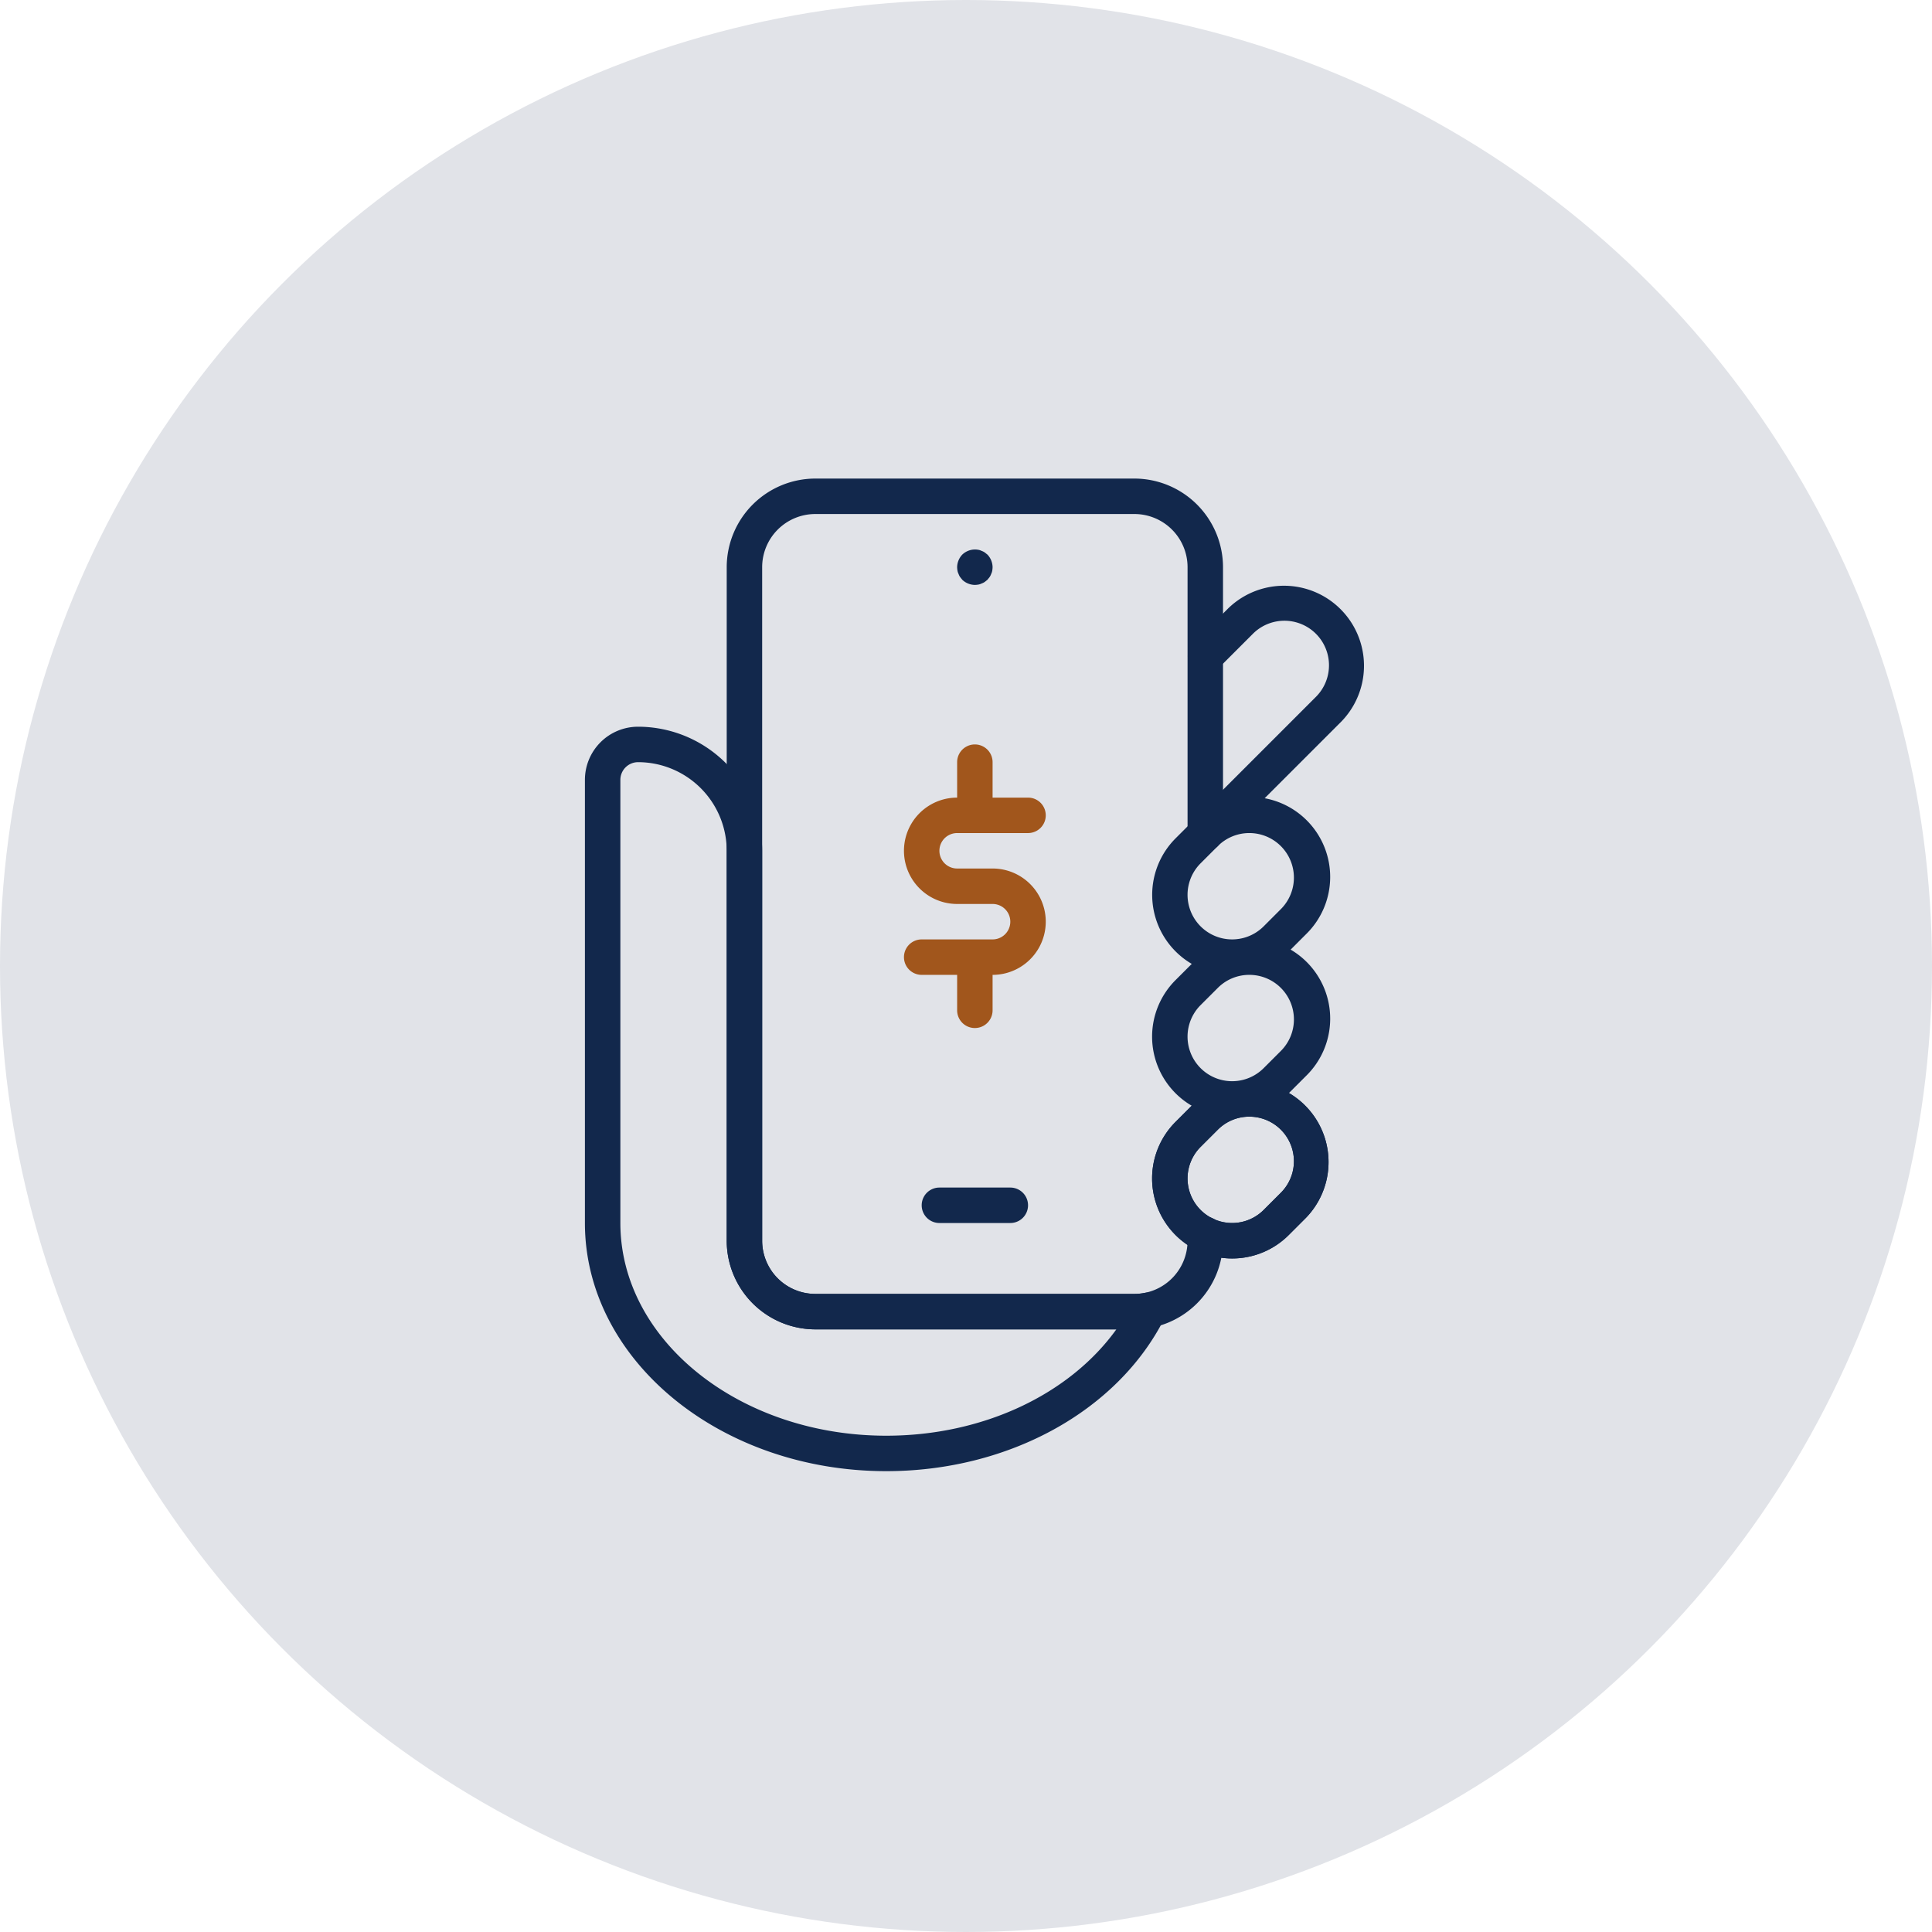 <?xml version="1.0" encoding="UTF-8"?> <svg xmlns="http://www.w3.org/2000/svg" xmlns:xlink="http://www.w3.org/1999/xlink" width="109" height="109" viewBox="0 0 109 109"><defs><clipPath id="clip-path"><rect id="Rectangle_948" data-name="Rectangle 948" width="43.998" height="56" fill="#12284c"></rect></clipPath></defs><g id="Group_1213" data-name="Group 1213" transform="translate(-507 11664)"><circle id="Ellipse_288" data-name="Ellipse 288" cx="54.5" cy="54.5" r="54.5" transform="translate(507 -11664)" fill="#e1e3e8"></circle><g id="Group_1210" data-name="Group 1210" transform="translate(540 -11637)"><g id="Group_1211" data-name="Group 1211" clip-path="url(#clip-path)"><path id="Path_19290" data-name="Path 19290" d="M24,42H20a1,1,0,0,1,0-2h4a1,1,0,0,1,0,2" fill="#12284c"></path><path id="Path_19291" data-name="Path 19291" d="M22,6a1.052,1.052,0,0,1-.71-.29l-.12-.15a.757.757,0,0,1-.09-.18.636.636,0,0,1-.06-.18A1.355,1.355,0,0,1,21,5a1.052,1.052,0,0,1,.29-.71,1.037,1.037,0,0,1,.91-.27.636.636,0,0,1,.18.06.757.757,0,0,1,.18.09l.15.12A1.052,1.052,0,0,1,23,5a1.355,1.355,0,0,1-.02.2.636.636,0,0,1-.06.18.757.757,0,0,1-.09.18l-.12.15-.15.12a.757.757,0,0,1-.18.09.636.636,0,0,1-.18.06A1.355,1.355,0,0,1,22,6" fill="#12284c"></path><path id="Path_19292" data-name="Path 19292" d="M36.515,44a4.513,4.513,0,0,1-3.193-7.705l.971-.97a4.515,4.515,0,0,1,6.385,6.384l-.971.971A4.5,4.5,0,0,1,36.515,44m.97-8a2.5,2.5,0,0,0-1.778.736l-.971.97a2.515,2.515,0,0,0,3.557,3.557l.971-.971A2.514,2.514,0,0,0,37.485,36M39,41.971h0Z" fill="#12284c"></path><path id="Path_19293" data-name="Path 19293" d="M36.515,36a4.513,4.513,0,0,1-3.193-7.705l.971-.97a4.515,4.515,0,1,1,6.385,6.384l-.971.971A4.5,4.5,0,0,1,36.515,36m.97-8a2.5,2.5,0,0,0-1.778.736l-.971.97a2.515,2.515,0,1,0,3.557,3.557l.971-.971A2.514,2.514,0,0,0,37.485,28M39,33.971h0Z" fill="#12284c"></path><path id="Path_19294" data-name="Path 19294" d="M36.514,28a4.513,4.513,0,0,1-3.192-7.7l.971-.971a4.515,4.515,0,1,1,6.384,6.385l-.97.971A4.5,4.5,0,0,1,36.514,28m.971-8a2.507,2.507,0,0,0-1.778.735l-.971.971a2.515,2.515,0,0,0,3.557,3.557l.97-.971A2.514,2.514,0,0,0,37.485,20" fill="#12284c"></path><path id="Path_19295" data-name="Path 19295" d="M35,20.971a1,1,0,0,1-.707-1.707l6.971-6.971a2.515,2.515,0,0,0-3.557-3.556l-2,2a1,1,0,0,1-1.414-1.414l2-2a4.515,4.515,0,0,1,6.385,6.384l-6.971,6.971a1,1,0,0,1-.707.293" fill="#12284c"></path><path id="Path_19296" data-name="Path 19296" d="M31,48H13a5.006,5.006,0,0,1-5-5V5a5.006,5.006,0,0,1,5-5H31a5.006,5.006,0,0,1,5,5V20.029a1,1,0,0,1-2,0V5a3,3,0,0,0-3-3H13a3,3,0,0,0-3,3V43a3,3,0,0,0,3,3H31a3,3,0,0,0,3-3v-.358a1,1,0,0,1,2,0V43a5.006,5.006,0,0,1-5,5" fill="#12284c"></path><path id="Path_19297" data-name="Path 19297" d="M36.515,44a4.513,4.513,0,0,1-3.193-7.705l.971-.97a4.515,4.515,0,0,1,6.385,6.384l-.971.971A4.5,4.5,0,0,1,36.515,44m.97-8a2.5,2.5,0,0,0-1.778.736l-.971.97a2.515,2.515,0,0,0,3.557,3.557l.971-.971A2.514,2.514,0,0,0,37.485,36M39,41.971h0Z" fill="#12284c"></path><path id="Path_19298" data-name="Path 19298" d="M17,56C7.626,56,0,49.72,0,42V17a3,3,0,0,1,3-3,7.008,7.008,0,0,1,7,7V43a3,3,0,0,0,3,3H31a3.028,3.028,0,0,0,.607-.062,1.01,1.01,0,0,1,.994.374,1,1,0,0,1,.1,1.057C30.058,52.612,23.9,56,17,56M3,16a1,1,0,0,0-1,1V42c0,6.617,6.729,12,15,12,5.431,0,10.326-2.308,12.983-6H13a5.006,5.006,0,0,1-5-5V21a5.006,5.006,0,0,0-5-5" fill="#12284c"></path><path id="Path_19299" data-name="Path 19299" d="M23,22H21a1,1,0,0,1,0-2h4a1,1,0,0,0,0-2H23V16a1,1,0,0,0-2,0v2a3,3,0,0,0,0,6h2a1,1,0,0,1,0,2H19a1,1,0,0,0,0,2h2v2a1,1,0,0,0,2,0V28a3,3,0,0,0,0-6" fill="#a1561c"></path></g></g></g></svg> 